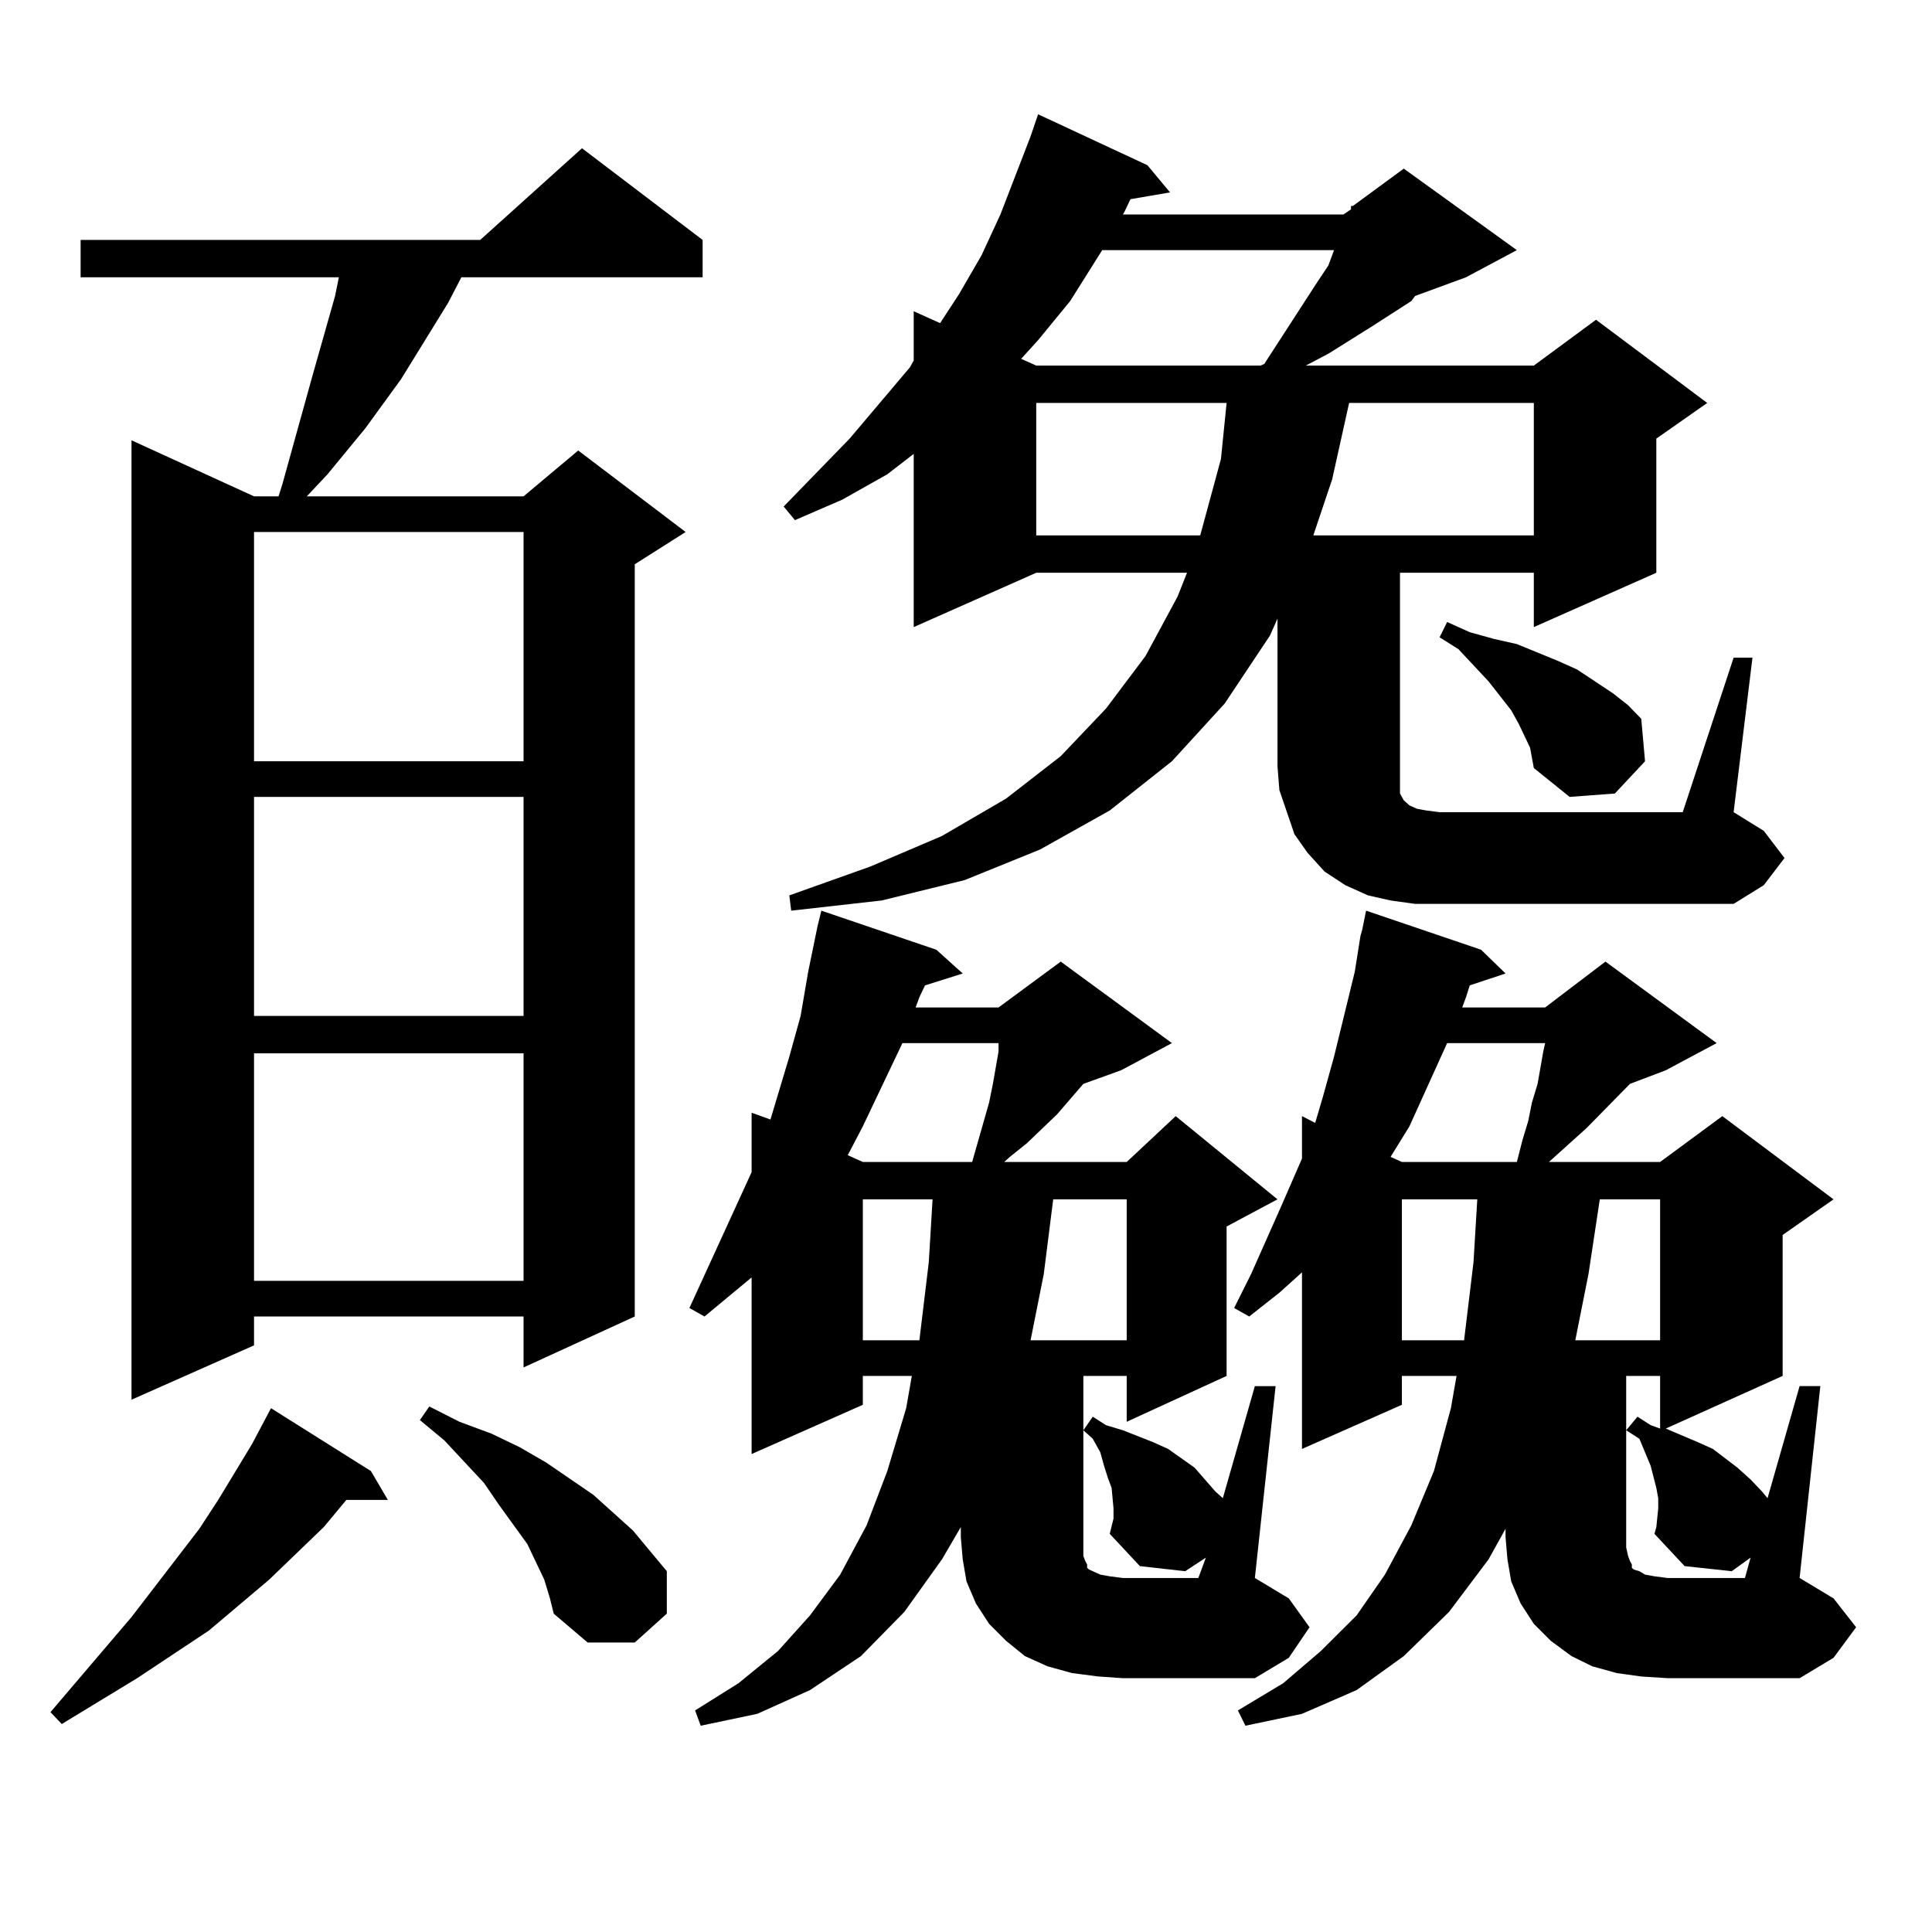 <?xml version="1.0" encoding="utf-8"?>
<!-- Generator: Adobe Illustrator 16.0.0, SVG Export Plug-In . SVG Version: 6.00 Build 0)  -->
<!DOCTYPE svg PUBLIC "-//W3C//DTD SVG 1.1//EN" "http://www.w3.org/Graphics/SVG/1.1/DTD/svg11.dtd">
<svg version="1.1" id="图层_1" xmlns="http://www.w3.org/2000/svg" xmlns:xlink="http://www.w3.org/1999/xlink" x="0px" y="0px"
	 width="1000px" height="1000px" viewBox="0 0 1000 1000" enable-background="new 0 0 1000 1000" xml:space="preserve">
<path d="M191.971,761.398l8.78,14.941h-21.463l-11.707,14.063l-28.292,27.246l-31.219,26.367l-37.072,24.609l-39.023,23.73
	l-5.854-6.152l41.95-49.219l35.121-45.703l9.756-14.941l17.561-29.004l9.756-18.457L191.971,761.398z M363.674,124.191v19.336
	H238.799l-6.829,13.184l-24.39,39.551l-18.536,25.488l-19.512,23.73l-10.731,11.426h112.192l28.292-23.73l55.608,42.188
	l-26.341,16.699v389.355l-57.56,26.367v-26.367H131.484v14.941l-63.413,28.125V227.902l63.413,29.004h12.683l1.951-6.152
	l7.805-28.125l7.805-28.125l11.707-41.309l1.951-9.668H41.73v-19.336h206.824l52.682-47.461L363.674,124.191z M131.484,275.363
	v118.652h139.509V275.363H131.484z M131.484,412.473v113.379h139.509V412.473H131.484z M131.484,545.188v117.773h139.509V545.188
	H131.484z M281.725,817.648l-8.78-18.457l-14.634-20.215l-7.805-11.426l-20.487-21.973l-12.683-10.547l4.878-7.031l15.609,7.91
	l16.585,6.152l14.634,7.031l13.658,7.91l24.39,16.699l10.731,9.668l9.756,8.789l17.561,21.094v21.973l-16.585,14.941h-24.39
	l-17.561-14.941l-1.951-7.91L281.725,817.648z M574.4,793.918l1.951-7.91v-5.273l-0.976-10.547l-1.951-5.273l-1.951-6.152
	l-1.951-7.031l-3.902-7.031l-4.878-4.395l4.878-7.031l6.829,4.395l8.78,2.637l15.609,6.152l7.805,3.516l13.658,9.668l10.731,12.305
	l3.902,3.516l16.585-58.008h10.731l-10.731,99.316l17.561,10.547l10.731,14.941l-10.731,15.82l-17.561,10.547h-68.291l-12.683-0.879
	l-13.658-1.758l-12.683-3.516l-11.707-5.273l-9.756-7.91l-8.78-8.789l-6.829-10.547l-4.878-11.426l-1.951-11.426l-0.976-11.426
	v-5.273l-9.756,16.699l-19.512,27.246l-22.438,22.852l-26.341,17.578l-27.316,12.305l-29.268,6.152l-2.927-7.91l22.438-14.063
	l20.487-16.699l16.585-18.457l15.609-21.094l13.658-25.488l10.731-28.125l9.756-32.52l2.927-16.699h-25.365v14.941l-57.56,25.488
	v-91.406l-24.39,20.215l-7.805-4.395l32.194-70.313v-30.762l9.756,3.516l9.756-32.52l5.854-21.094L418.307,503l4.878-23.73
	l1.951-7.91l59.511,20.215l13.658,12.305l-19.512,6.152l-2.927,6.152l-1.951,5.273h42.926l32.194-23.73l57.56,42.188l-26.341,14.063
	l-19.512,7.031l-13.658,15.82l-15.609,14.941l-8.78,7.031l-2.927,2.637h63.413l25.365-23.73l52.682,43.066l-26.341,14.063v77.344
	l-51.706,23.73v-23.73h-22.438v88.77v4.395l0.976,2.637l0.976,1.758v1.758l0.976,0.879l1.951,0.879l3.902,1.758l4.878,0.879
	l6.829,0.879h39.023l3.902-10.547l-10.731,7.031l-23.414-2.637L574.4,793.918z M897.319,340.402h9.756l-9.756,79.98l15.609,9.668
	l10.731,14.063l-10.731,14.063l-15.609,9.668H732.445l-12.683-1.758l-11.707-2.637l-11.707-5.273l-10.731-7.031l-8.78-9.668
	l-6.829-9.668l-3.902-11.426l-3.902-11.426l-0.976-12.305v-76.465l-3.902,8.789l-23.414,35.156l-27.316,29.883L574.4,419.504
	l-36.097,20.215l-39.023,15.82l-42.926,10.547l-46.828,5.273l-0.976-7.91l41.95-14.941l37.072-15.82l33.17-19.336l28.292-21.973
	l23.414-24.609l20.487-27.246l16.585-30.762l4.878-12.305h-78.047l-63.413,28.125v-89.648l-13.658,10.547l-23.414,13.184
	l-24.39,10.547l-5.854-7.031l34.146-35.156l31.219-36.914l1.951-3.516v-25.488l13.658,6.152l9.756-14.941l11.707-20.215
	l9.756-21.094l15.609-40.43l3.902-11.426l56.584,26.367l11.707,14.063l-20.487,3.516l-2.927,6.152l-0.976,1.758h114.144l3.902-2.637
	v-1.758h0.976l26.341-19.336l58.535,42.188l-26.341,14.063l-26.341,9.668l-1.951,2.637l-20.487,13.184l-22.438,14.063l-11.707,6.152
	h118.046l32.194-23.73l57.56,43.066l-26.341,18.457v69.434l-63.413,28.125v-28.125h-69.267v110.742v3.516l0.976,1.758l0.976,1.758
	l0.976,0.879l1.951,1.758l3.902,1.758l4.878,0.879l6.829,0.879h125.851L897.319,340.402z M467.086,539.914l-20.487,43.066
	l-7.805,14.941l7.805,3.516h56.584l8.78-30.762l1.951-9.668l2.927-16.699v-4.395H467.086z M446.599,620.773v72.949h29.268
	l4.878-40.43l1.951-32.52H446.599z M570.498,129.465l-16.585,26.367l-16.585,20.215l-8.78,9.668l7.805,3.516h116.095l1.951-0.879
	l27.316-42.188l5.854-8.789l2.927-7.91H570.498z M545.133,620.773l-4.878,38.672l-6.829,34.277h49.755v-72.949H545.133z
	 M536.353,208.566v68.555h84.876l10.731-39.551l2.927-29.004H536.353z M960.732,842.258l-11.707,15.82l-17.561,10.547h-68.291
	l-13.658-0.879l-12.683-1.758l-12.683-3.516l-10.731-5.273l-10.731-7.91l-8.78-8.789l-6.829-10.547l-4.878-11.426l-1.951-11.426
	l-0.976-11.426v-4.395l-8.78,15.82l-20.487,27.246l-23.414,22.852l-24.39,17.578l-28.292,12.305l-29.268,6.152l-3.902-7.91
	l23.414-14.063l19.512-16.699l18.536-18.457l14.634-21.094l13.658-25.488l11.707-28.125l8.78-32.52l2.927-16.699h-28.292v14.941
	l-51.706,22.852v-91.406l-11.707,10.547l-15.609,12.305l-7.805-4.395l8.78-17.578l15.609-35.156l10.731-24.609v-21.973l6.829,3.516
	l3.902-13.184l5.854-21.094L701.227,503l2.927-18.457l0.976-3.516l1.951-9.668l59.511,20.215l12.683,12.305l-18.536,6.152
	l-1.951,6.152l-1.951,5.273h42.926l31.219-23.73l57.56,42.188l-26.341,14.063l-18.536,7.031l-22.438,22.852l-16.585,14.941
	l-2.927,2.637h57.56l32.194-23.73l57.56,43.066l-26.341,18.457v72.949l-60.486,27.246l16.585,7.031l7.805,3.516l12.683,9.668
	l6.829,6.152l5.854,6.152l2.927,3.516l16.585-58.008h10.731l-10.731,99.316l17.561,10.547L960.732,842.258z M698.3,208.566
	l-8.78,39.551l-9.756,29.004h114.144v-68.555H698.3z M749.03,539.914l-19.512,43.066l-9.756,15.82l5.854,2.637h59.511l2.927-11.426
	l2.927-9.668l1.951-9.668l2.927-9.668l2.927-16.699l0.976-4.395H749.03z M725.616,620.773v72.949h32.194l4.878-40.43l1.951-32.52
	H725.616z M791.956,386.984l-2.927-6.152l-2.927-6.152l-3.902-7.031l-11.707-14.941l-15.609-16.699l-9.756-6.152l3.902-7.91
	l11.707,5.273l12.683,3.516l11.707,2.637l21.463,8.789l9.756,4.395l18.536,12.305l7.805,6.152l6.829,7.031l1.951,21.973
	l-15.609,16.699l-23.414,1.758l-18.536-14.941l-0.976-5.273L791.956,386.984z M828.053,620.773l-5.854,38.672l-6.829,34.277h43.901
	v-72.949H828.053z M906.1,806.223l-9.756,7.031l-24.39-2.637l-15.609-16.699l0.976-3.516l0.976-9.668v-5.273l-0.976-5.273
	l-2.927-11.426l-2.927-7.031l-2.927-7.031l-6.829-4.395l5.854-7.031l6.829,4.395l4.878,1.758V712.18h-17.561v88.77l0.976,4.395
	l0.976,2.637l0.976,1.758v1.758l0.976,0.879l2.927,0.879l2.927,1.758l4.878,0.879l6.829,0.879h39.999L906.1,806.223z"/>
</svg>
